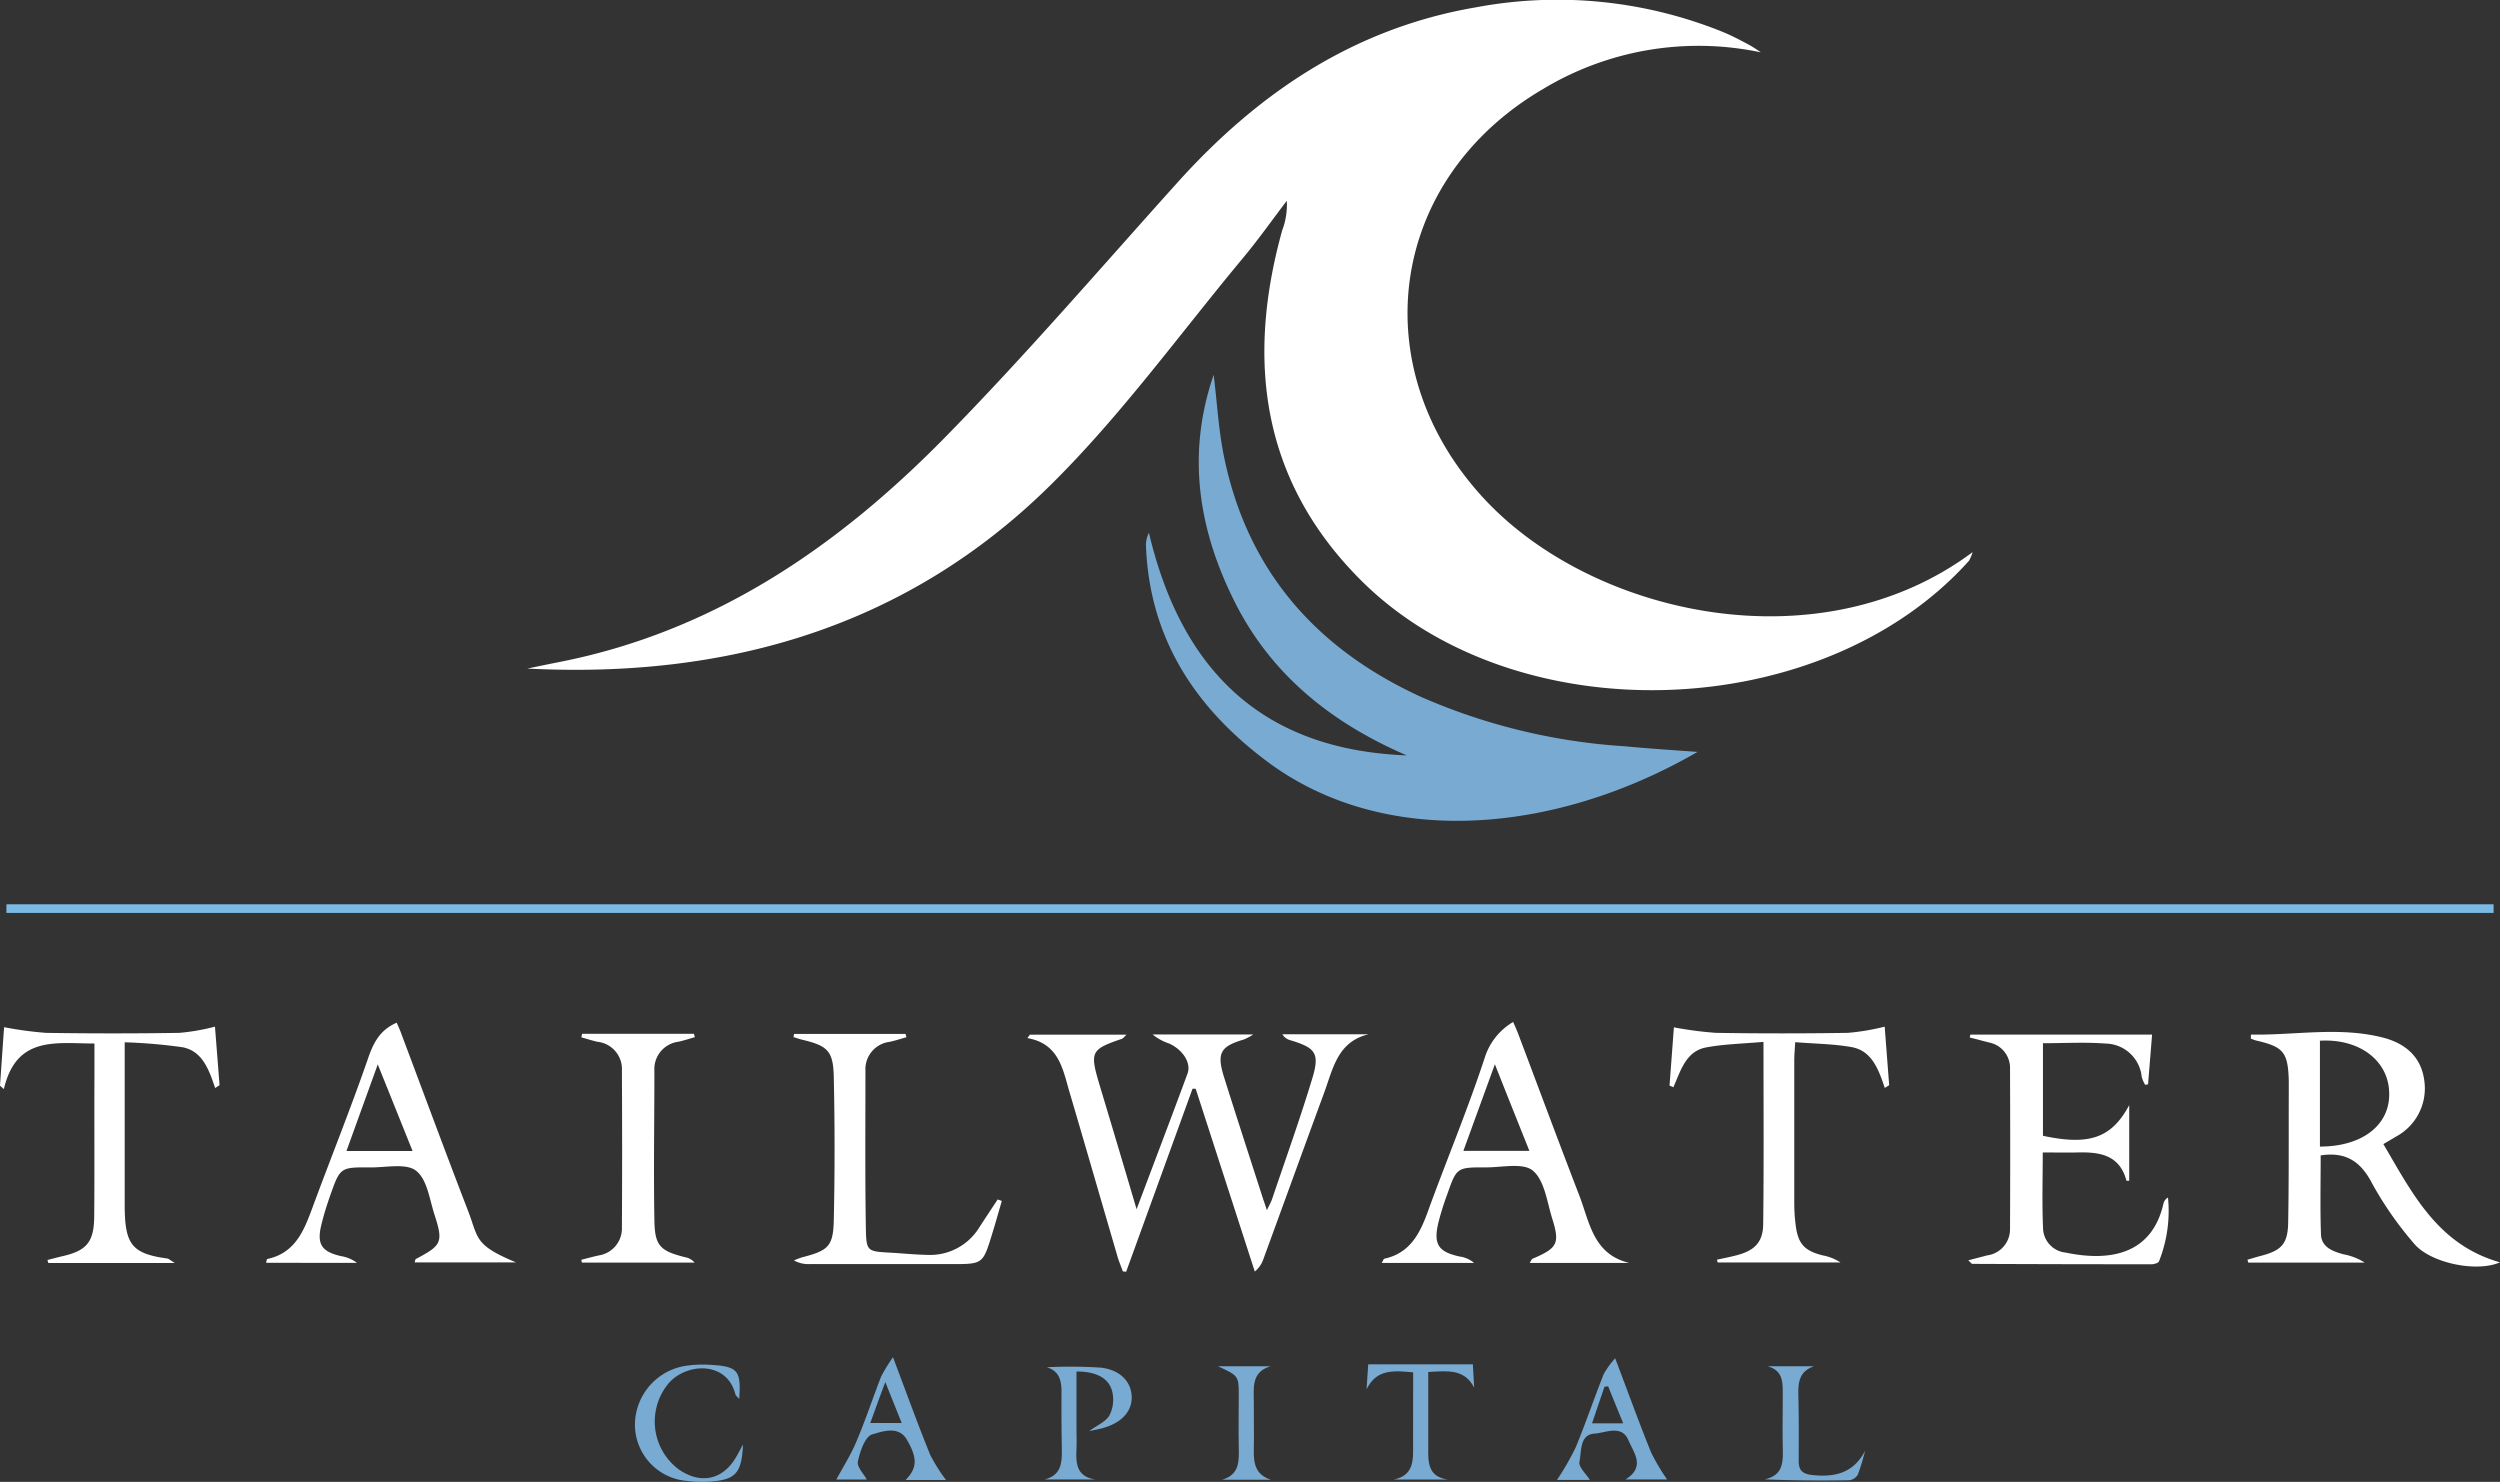 <svg xmlns="http://www.w3.org/2000/svg" width="289.825" height="171.792" viewBox="0 0 289.825 171.792">
  <rect x="0" y="0" width="289.825" height="171.792" fill="#333333" stroke="none"/>
  <path d="M250.026,6.094a34.922,34.922,0,0,0-25.247,4.25c-17.993,10.533-20.946,32.445-6.7,47.639,12.567,13.395,38.779,19.267,56.5,6.049a5.022,5.022,0,0,1-.417,1c-17.045,19-52.665,20.215-70.59,2.165-11.424-11.476-13.229-25.379-9.031-40.47a8.357,8.357,0,0,0,.531-3.427c-1.662,2.182-3.25,4.433-5,6.54-7.426,8.917-14.28,18.45-22.528,26.555-16.622,16.342-37.408,22.323-60.514,21.135,1.217-.251,2.433-.508,3.656-.748,17.919-3.507,32.262-13.321,44.72-26.007,9.328-9.5,18.027-19.627,26.938-29.531C191.746,10.778,202.878,3.289,217,.873a51.143,51.143,0,0,1,28.623,2.856c1.045.428,2.045.965,3.039,1.491A14.833,14.833,0,0,1,250.026,6.094Z" transform="translate(-45.894 -0.024)" fill="#fff"/>
  <path d="M296.521,119.806c-16.6,9.6-36.34,11.241-49.906,1.1-8.345-6.238-13.658-14.314-14.035-25.065a3.206,3.206,0,0,1,.343-1.445c3.736,15.84,13.046,25.173,29.891,25.813-8.614-3.713-15.634-9.248-19.9-17.707s-5.644-17.21-2.485-26.418c.406,3.262.571,6.569,1.257,9.768,2.776,13.138,10.767,22.077,22.814,27.589a69.749,69.749,0,0,0,23.591,5.712C290.672,119.4,293.259,119.566,296.521,119.806Z" transform="translate(-99.729 -32.636)" fill="#79abd2"/>
  <path d="M221.174,230.214c2.1-5.586,4.033-10.647,5.906-15.731.451-1.24-.571-2.77-2.125-3.473a6.163,6.163,0,0,1-1.925-1.051H234.7a7.424,7.424,0,0,1-1.062.571c-2.759.805-3.2,1.582-2.325,4.381,1.422,4.524,2.89,9.025,4.341,13.538.171.543.36,1.08.628,1.879.263-.571.468-.914.6-1.291,1.571-4.65,3.233-9.276,4.655-13.972.891-2.942.394-3.559-2.548-4.444a1.485,1.485,0,0,1-.914-.691h10.008c-3.616.851-4.141,4-5.141,6.712-2.365,6.432-4.7,12.875-7.054,19.313a3.217,3.217,0,0,1-1.011,1.485l-6.854-21.192h-.366l-7.694,21.215-.383-.04c-.188-.52-.4-1.028-.571-1.554-1.874-6.415-3.724-12.829-5.615-19.244-.783-2.662-1.222-5.609-4.884-6.249l.291-.394H220c-.286.274-.383.428-.514.474-3.581,1.217-3.741,1.5-2.662,5.169C218.243,220.332,219.643,225.033,221.174,230.214Z" transform="translate(-89.408 -90.03)" fill="#fff"/>
  <path d="M456.531,209.769c5.107.091,10.23-.948,15.308.348,2.553.657,4.438,2.2,4.792,5a6.333,6.333,0,0,1-3.279,6.477c-.434.268-.88.525-1.468.868,3.364,5.712,6.283,11.658,13.52,13.709-2.7,1.2-8.111.08-9.973-2.188a40.573,40.573,0,0,1-4.878-7.009c-1.342-2.588-3.13-3.633-5.935-3.2,0,3.033-.074,6.095.034,9.139.051,1.514,1.365,1.988,2.622,2.331a6.857,6.857,0,0,1,2.451.96h-13.5l-.1-.337c.537-.154,1.074-.32,1.617-.463,2.331-.611,3.062-1.371,3.107-3.844.091-5.032.051-10.059.069-15.091V215.1c-.091-3.284-.611-3.918-3.787-4.644a4.855,4.855,0,0,1-.611-.223Zm8,.691v12.292c4.918,0,8.111-2.5,8.031-6.186-.051-3.759-3.416-6.346-8.008-6.089Z" transform="translate(-195.581 -89.829)" fill="#fff"/>
  <path d="M399.716,210h21.066c-.16,1.976-.314,3.867-.468,5.763l-.337.063a4.1,4.1,0,0,1-.4-.925,4.277,4.277,0,0,0-4.181-3.861c-2.376-.183-4.775-.04-7.266-.04v10.733c5.335,1.142,7.951.286,10-3.559v8.768a1.363,1.363,0,0,1-.32,0c-.783-2.976-3.062-3.342-5.626-3.279-1.3.034-2.61,0-4.078,0,0,3.107-.1,6.061.046,9a2.914,2.914,0,0,0,2.61,2.61c5.364,1.114,10.048.069,11.344-5.712a1.073,1.073,0,0,1,.52-.668,15.8,15.8,0,0,1-1.04,7.386c-.069.2-.571.348-.868.348q-10.391,0-20.781-.046c-.08,0-.154-.131-.468-.411l2.182-.571a3.058,3.058,0,0,0,2.662-3.113q.04-9.254,0-18.507a3,3,0,0,0-2.485-3.073l-2.188-.571Z" transform="translate(-171.29 -90.06)" fill="#fff"/>
  <path d="M309.149,235.378H297.588c.166-.251.217-.44.331-.491,2.919-1.245,3.2-1.754,2.239-4.792-.571-1.9-.885-4.347-2.222-5.432-1.142-.937-3.6-.348-5.478-.366-3.324,0-3.33,0-4.45,3.182a31.783,31.783,0,0,0-1.017,3.273c-.571,2.462,0,3.347,2.5,3.884a3.212,3.212,0,0,1,1.645.737H280.44c.148-.251.206-.463.3-.486,2.816-.623,4-2.662,4.935-5.175,2.193-6.066,4.7-12.03,6.712-18.159a7.346,7.346,0,0,1,3.284-4.113c.194.457.406.891.571,1.342,2.359,6.249,4.684,12.515,7.089,18.753C304.534,230.637,304.933,234.384,309.149,235.378ZM289.9,222.383h7.654c-1.319-3.3-2.588-6.455-4-10.042Z" transform="translate(-120.251 -88.963)" fill="#fff"/>
  <path d="M54,235.421c.069-.246.08-.428.131-.44,3.239-.685,4.255-3.267,5.249-5.963,2.108-5.712,4.41-11.424,6.4-17.17.634-1.862,1.354-3.382,3.364-4.267.171.406.406.885.571,1.382,2.553,6.786,5.061,13.589,7.671,20.352,1.28,3.3.68,4,5.581,6.055H71.222c.069-.2.074-.354.143-.394,3-1.571,3.2-1.942,2.159-5.141-.571-1.782-.863-4.113-2.136-5.089-1.142-.9-3.484-.366-5.3-.383-3.5-.034-3.507,0-4.678,3.33-.377,1.074-.72,2.165-.988,3.273-.571,2.285,0,3.164,2.285,3.684a4.066,4.066,0,0,1,1.828.777Zm16.982-12.966c-1.354-3.37-2.61-6.506-4.033-10.036l-3.627,10.036Z" transform="translate(-23.155 -89.023)" fill="#fff"/>
  <path d="M20.266,235.791H5.6l-.1-.348c.571-.148,1.188-.314,1.782-.451,2.753-.64,3.61-1.617,3.639-4.57.051-5.484,0-10.967.029-16.451v-3.627c-4.41,0-9.054-.948-10.5,5.284L0,215.233c.166-2.382.331-4.764.474-6.78a42.4,42.4,0,0,0,4.872.657q7.728.12,15.457,0a25.039,25.039,0,0,0,4.118-.72c.16,2.016.348,4.4.531,6.78l-.508.337c-.714-2.108-1.468-4.307-3.816-4.735a62.106,62.106,0,0,0-6.672-.571v18.781c0,4.6.748,5.712,4.912,6.283C19.541,235.277,19.7,235.442,20.266,235.791Z" transform="translate(0 -89.37)" fill="#fff"/>
  <path d="M349.733,210.155c-2.376.211-4.57.251-6.655.645-2.342.44-2.942,2.7-3.793,4.615l-.446-.194c.183-2.388.36-4.781.508-6.752a42.078,42.078,0,0,0,4.884.64q7.637.12,15.28,0a26.583,26.583,0,0,0,4.273-.72c.154,2.028.337,4.41.52,6.786l-.508.32c-.714-2.119-1.479-4.307-3.85-4.735-2.1-.377-4.267-.383-6.535-.571-.051.885-.1,1.439-.109,2v16.788a19.728,19.728,0,0,0,.16,2.393c.263,2.171.994,2.993,3.107,3.53a5.665,5.665,0,0,1,2.091.828H344.426l-.091-.32c.777-.171,1.559-.32,2.325-.525,2.034-.537,3.016-1.5,3.039-3.6C349.784,224.378,349.733,217.472,349.733,210.155Z" transform="translate(-145.292 -89.37)" fill="#fff"/>
  <path d="M161.109,209.87h12.926l.1.383c-.645.177-1.279.388-1.936.531a3.2,3.2,0,0,0-2.816,3.364c0,6.112-.051,12.23.051,18.347.046,2.588.206,2.582,2.782,2.73,1.428.08,2.856.228,4.284.257a6.7,6.7,0,0,0,6.089-3.193c.7-1.085,1.417-2.153,2.125-3.233l.48.177c-.377,1.3-.743,2.6-1.142,3.89-1.057,3.427-1.062,3.427-4.65,3.427H162.914a3.427,3.427,0,0,1-1.816-.423,8.5,8.5,0,0,1,.96-.366c3-.771,3.587-1.262,3.656-4.278q.183-8.311,0-16.628c-.063-3.027-.725-3.61-3.627-4.307-.354-.086-.7-.206-1.045-.314Z" transform="translate(-69.053 -90.005)" fill="#fff"/>
  <path d="M118.067,209.84h12.961l.114.388c-.634.183-1.257.388-1.9.531a3.194,3.194,0,0,0-2.793,3.376c0,5.763-.1,11.533,0,17.3.04,2.987.657,3.581,3.593,4.313a1.789,1.789,0,0,1,1.062.617H118.05l-.08-.326c.668-.171,1.331-.348,2-.5a3.169,3.169,0,0,0,2.713-3.267q.051-9.076,0-18.159a3.181,3.181,0,0,0-2.827-3.347c-.628-.137-1.251-.343-1.874-.514Z" transform="translate(-50.585 -89.992)" fill="#fff"/>
  <path d="M319.81,289.8H316a31.888,31.888,0,0,0,2.182-3.793c1.142-2.788,2.125-5.661,3.233-8.477a10.388,10.388,0,0,1,1.331-1.834c1.474,3.89,2.753,7.426,4.153,10.887a23.6,23.6,0,0,0,1.868,3.164h-4.832c2.382-1.462.948-3.119.36-4.524-.788-1.885-2.662-.868-3.936-.794-1.759.109-1.5,2.062-1.754,3.25C318.468,288.307,319.427,289.146,319.81,289.8Zm2.125-10.853-.428.051c-.474,1.394-.954,2.793-1.445,4.244h3.616c-.628-1.537-1.188-2.907-1.742-4.284Z" transform="translate(-135.499 -118.232)" fill="#79abd2"/>
  <path d="M182.455,289.714h-4.684c1.314-1.359,1.434-2.49.12-4.712-.96-1.622-2.856-.9-4-.571-.811.223-1.411,1.976-1.656,3.142-.131.611.68,1.428,1.034,2.085h-3.53c.72-1.337,1.651-2.8,2.319-4.381,1.051-2.468,1.891-5.021,2.856-7.511a17.975,17.975,0,0,1,1.394-2.285c1.548,4.1,2.856,7.728,4.313,11.316A19.872,19.872,0,0,0,182.455,289.714Zm-8.8-6.609h3.661c-.634-1.588-1.194-2.976-1.9-4.752-.68,1.828-1.188,3.233-1.742,4.752Z" transform="translate(-72.783 -118.138)" fill="#79abd2"/>
  <path d="M212.257,277.457a54.831,54.831,0,0,1,6.283.051c2.245.263,3.49,1.634,3.559,3.324s-1.091,3.016-3.256,3.656c-.48.143-.977.223-1.674.377.931-.68,1.9-1.074,2.336-1.794a4,4,0,0,0,.383-2.588c-.3-1.685-1.782-2.542-4.187-2.525V284.2c0,.914.034,1.834,0,2.742-.08,1.662,0,3.2,2.176,3.524H212c1.993-.486,2.028-2.016,2-3.61q-.057-3.342-.034-6.683C213.942,278.879,213.639,277.886,212.257,277.457Z" transform="translate(-90.904 -118.955)" fill="#79abd2"/>
  <path d="M141.387,286.231c-.137,3.25-.817,4.044-3.536,4.284a13.375,13.375,0,0,1-2.907-.051,6.556,6.556,0,0,1-6.083-6.506,6.946,6.946,0,0,1,5.992-6.854,13.748,13.748,0,0,1,2.907-.091c3.045.189,3.427.691,3.187,3.953-.206-.257-.4-.388-.446-.571-.977-3.81-5.575-3.667-7.706-1.285a6.923,6.923,0,0,0,.819,9.756q.158.134.323.257c2.57,1.776,5.141,1.217,6.677-1.468C140.85,287.27,141.038,286.882,141.387,286.231Z" transform="translate(-55.254 -118.778)" fill="#79abd2"/>
  <path d="M358.45,277.31h5.426c-1.925.645-1.856,2.171-1.822,3.747.057,2.4.046,4.8.029,7.2,0,1.108.406,1.542,1.6,1.668,2.645.28,4.764-.251,6.106-2.816a27.672,27.672,0,0,1-.834,2.742,1.348,1.348,0,0,1-.988.674c-3.239.051-6.477.034-9.836-.1,2.245-.48,2.136-2.113,2.108-3.747-.04-2,0-4,0-6C360.232,279.264,360.341,277.8,358.45,277.31Z" transform="translate(-153.564 -118.922)" fill="#79abd2"/>
  <path d="M282.754,277.855c-2.285-.217-4.255-.388-5.4,1.965.063-.965.126-1.936.188-2.89h12.132c.046.8.1,1.754.154,2.7-1.142-2.211-3.1-1.942-5.324-1.816v8.819c-.029,1.714,0,3.342,2.285,3.65H280.5c2.393-.48,2.256-2.331,2.245-4.118C282.748,283.436,282.754,280.706,282.754,277.855Z" transform="translate(-118.926 -118.759)" fill="#79abd2"/>
  <path d="M247.19,277.31h6.1c-2.313.685-1.925,2.6-1.942,4.313s.04,3.547,0,5.318c-.046,1.588.171,2.965,2,3.53h-5.7c2.056-.571,1.988-2.165,1.954-3.8-.04-2.056,0-4.118,0-6.175S249.5,278.372,247.19,277.31Z" transform="translate(-105.993 -118.922)" fill="#79abd2"/>
  <line x2="288.339" transform="translate(0.743 105.334)" fill="none" stroke="#7abae5" stroke-miterlimit="10" stroke-width="1"/>
</svg>
